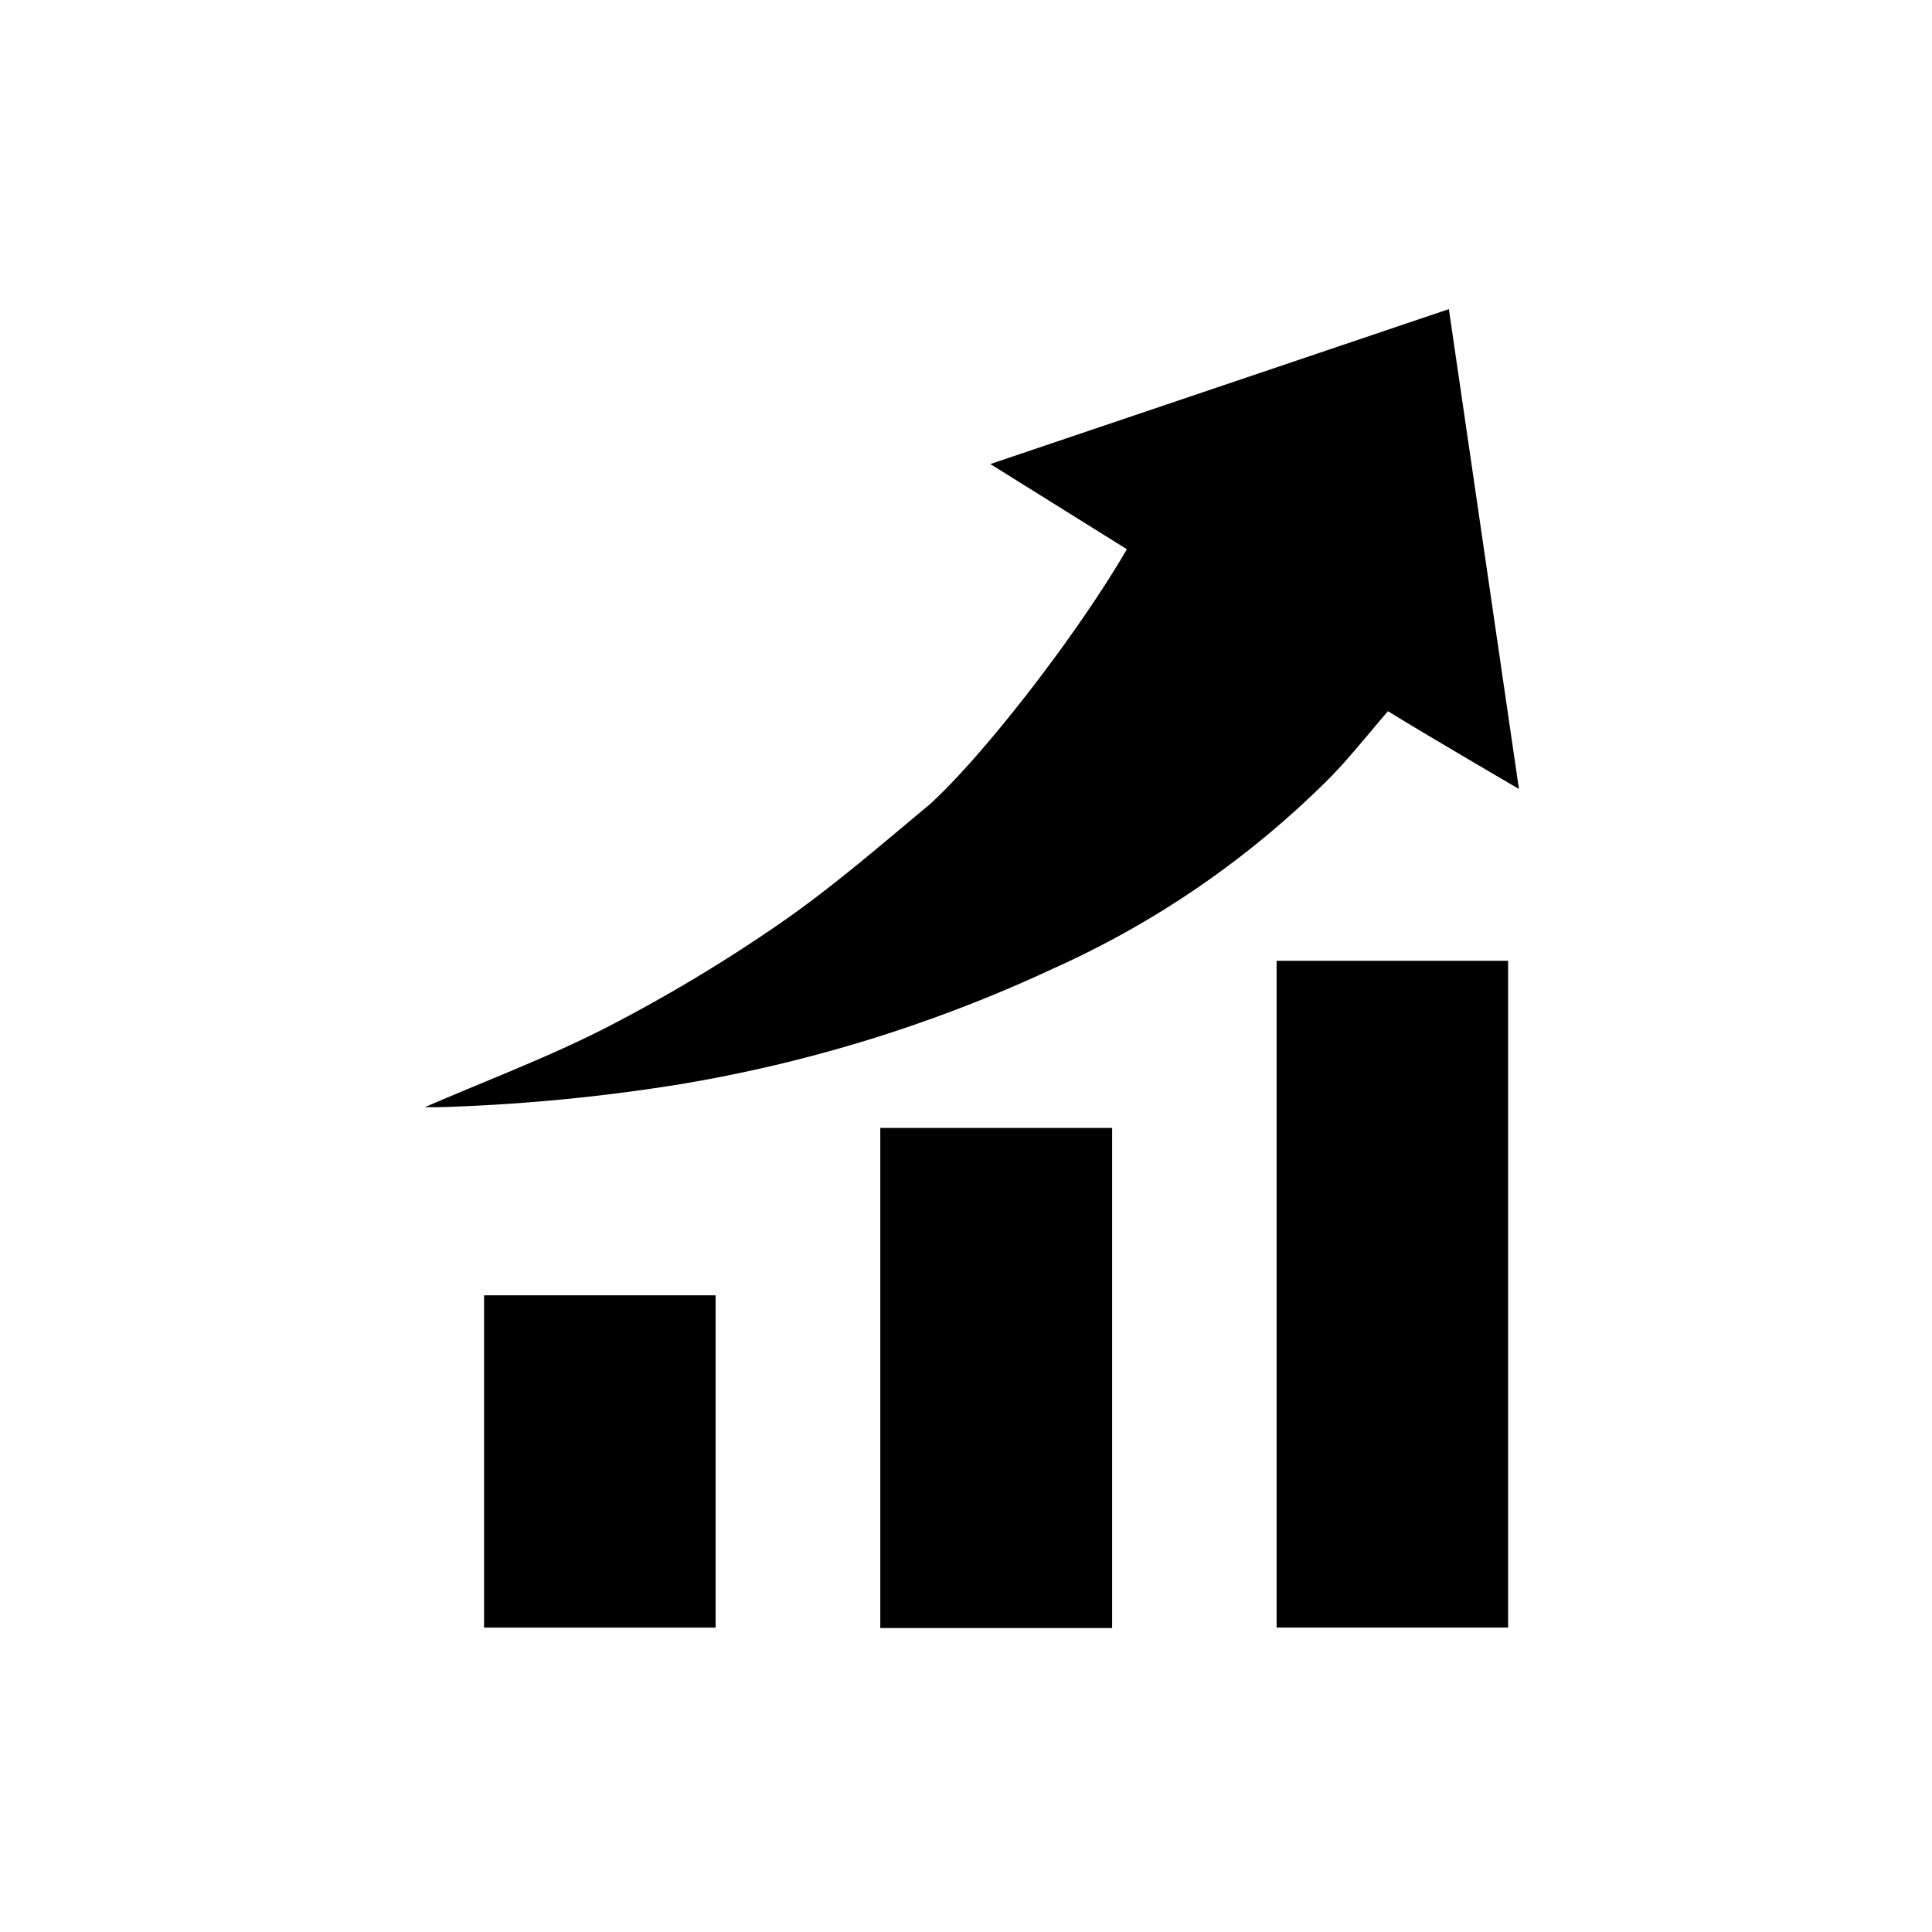 <svg xmlns="http://www.w3.org/2000/svg" xmlns:xlink="http://www.w3.org/1999/xlink" width="150" height="150" viewBox="0 0 150 150">
  <defs>
    <clipPath id="clip-path">
      <circle id="icon-veri-a05" cx="75" cy="75" r="75" transform="translate(240 945)" fill="#ccc"/>
    </clipPath>
  </defs>
  <g id="icon-veri-a05-2" data-name="icon-veri-a05" transform="translate(-240 -945)" clip-path="url(#clip-path)">
    <g id="グループ_995" data-name="グループ 995" transform="translate(-282.943 622.483)">
      <path id="パス_1409" data-name="パス 1409" d="M640.873,383.771s-7.332-4.278-10.168-6.038c-1.5,1.737-2.87,3.475-4.4,5.061a71.859,71.859,0,0,1-21.541,14.9,111.862,111.862,0,0,1-29.138,9.023,144.245,144.245,0,0,1-18.453,1.758c-.338.014-.675,0-1.235,0,4.875-2.115,9.659-3.905,14.169-6.225a121.978,121.978,0,0,0,13.221-7.919c4.147-2.849,7.966-6.174,11.8-9.364,4.128-3.746,11.407-13.1,15.305-19.807l-10.6-6.615,35.6-12.028Z"/>
      <path id="パス_1410" data-name="パス 1410" d="M624.9,399.287h17.973v51.767H624.9Z" transform="translate(-2.841 -2.174)"/>
      <path id="パス_1411" data-name="パス 1411" d="M592.807,412.822h18v38.827h-18Z" transform="translate(-1.519 -2.732)"/>
      <path id="パス_1412" data-name="パス 1412" d="M578.7,426.375v25.8H560.722v-25.8Z" transform="translate(-0.197 -3.29)"/>
    </g>
  </g>
</svg>
